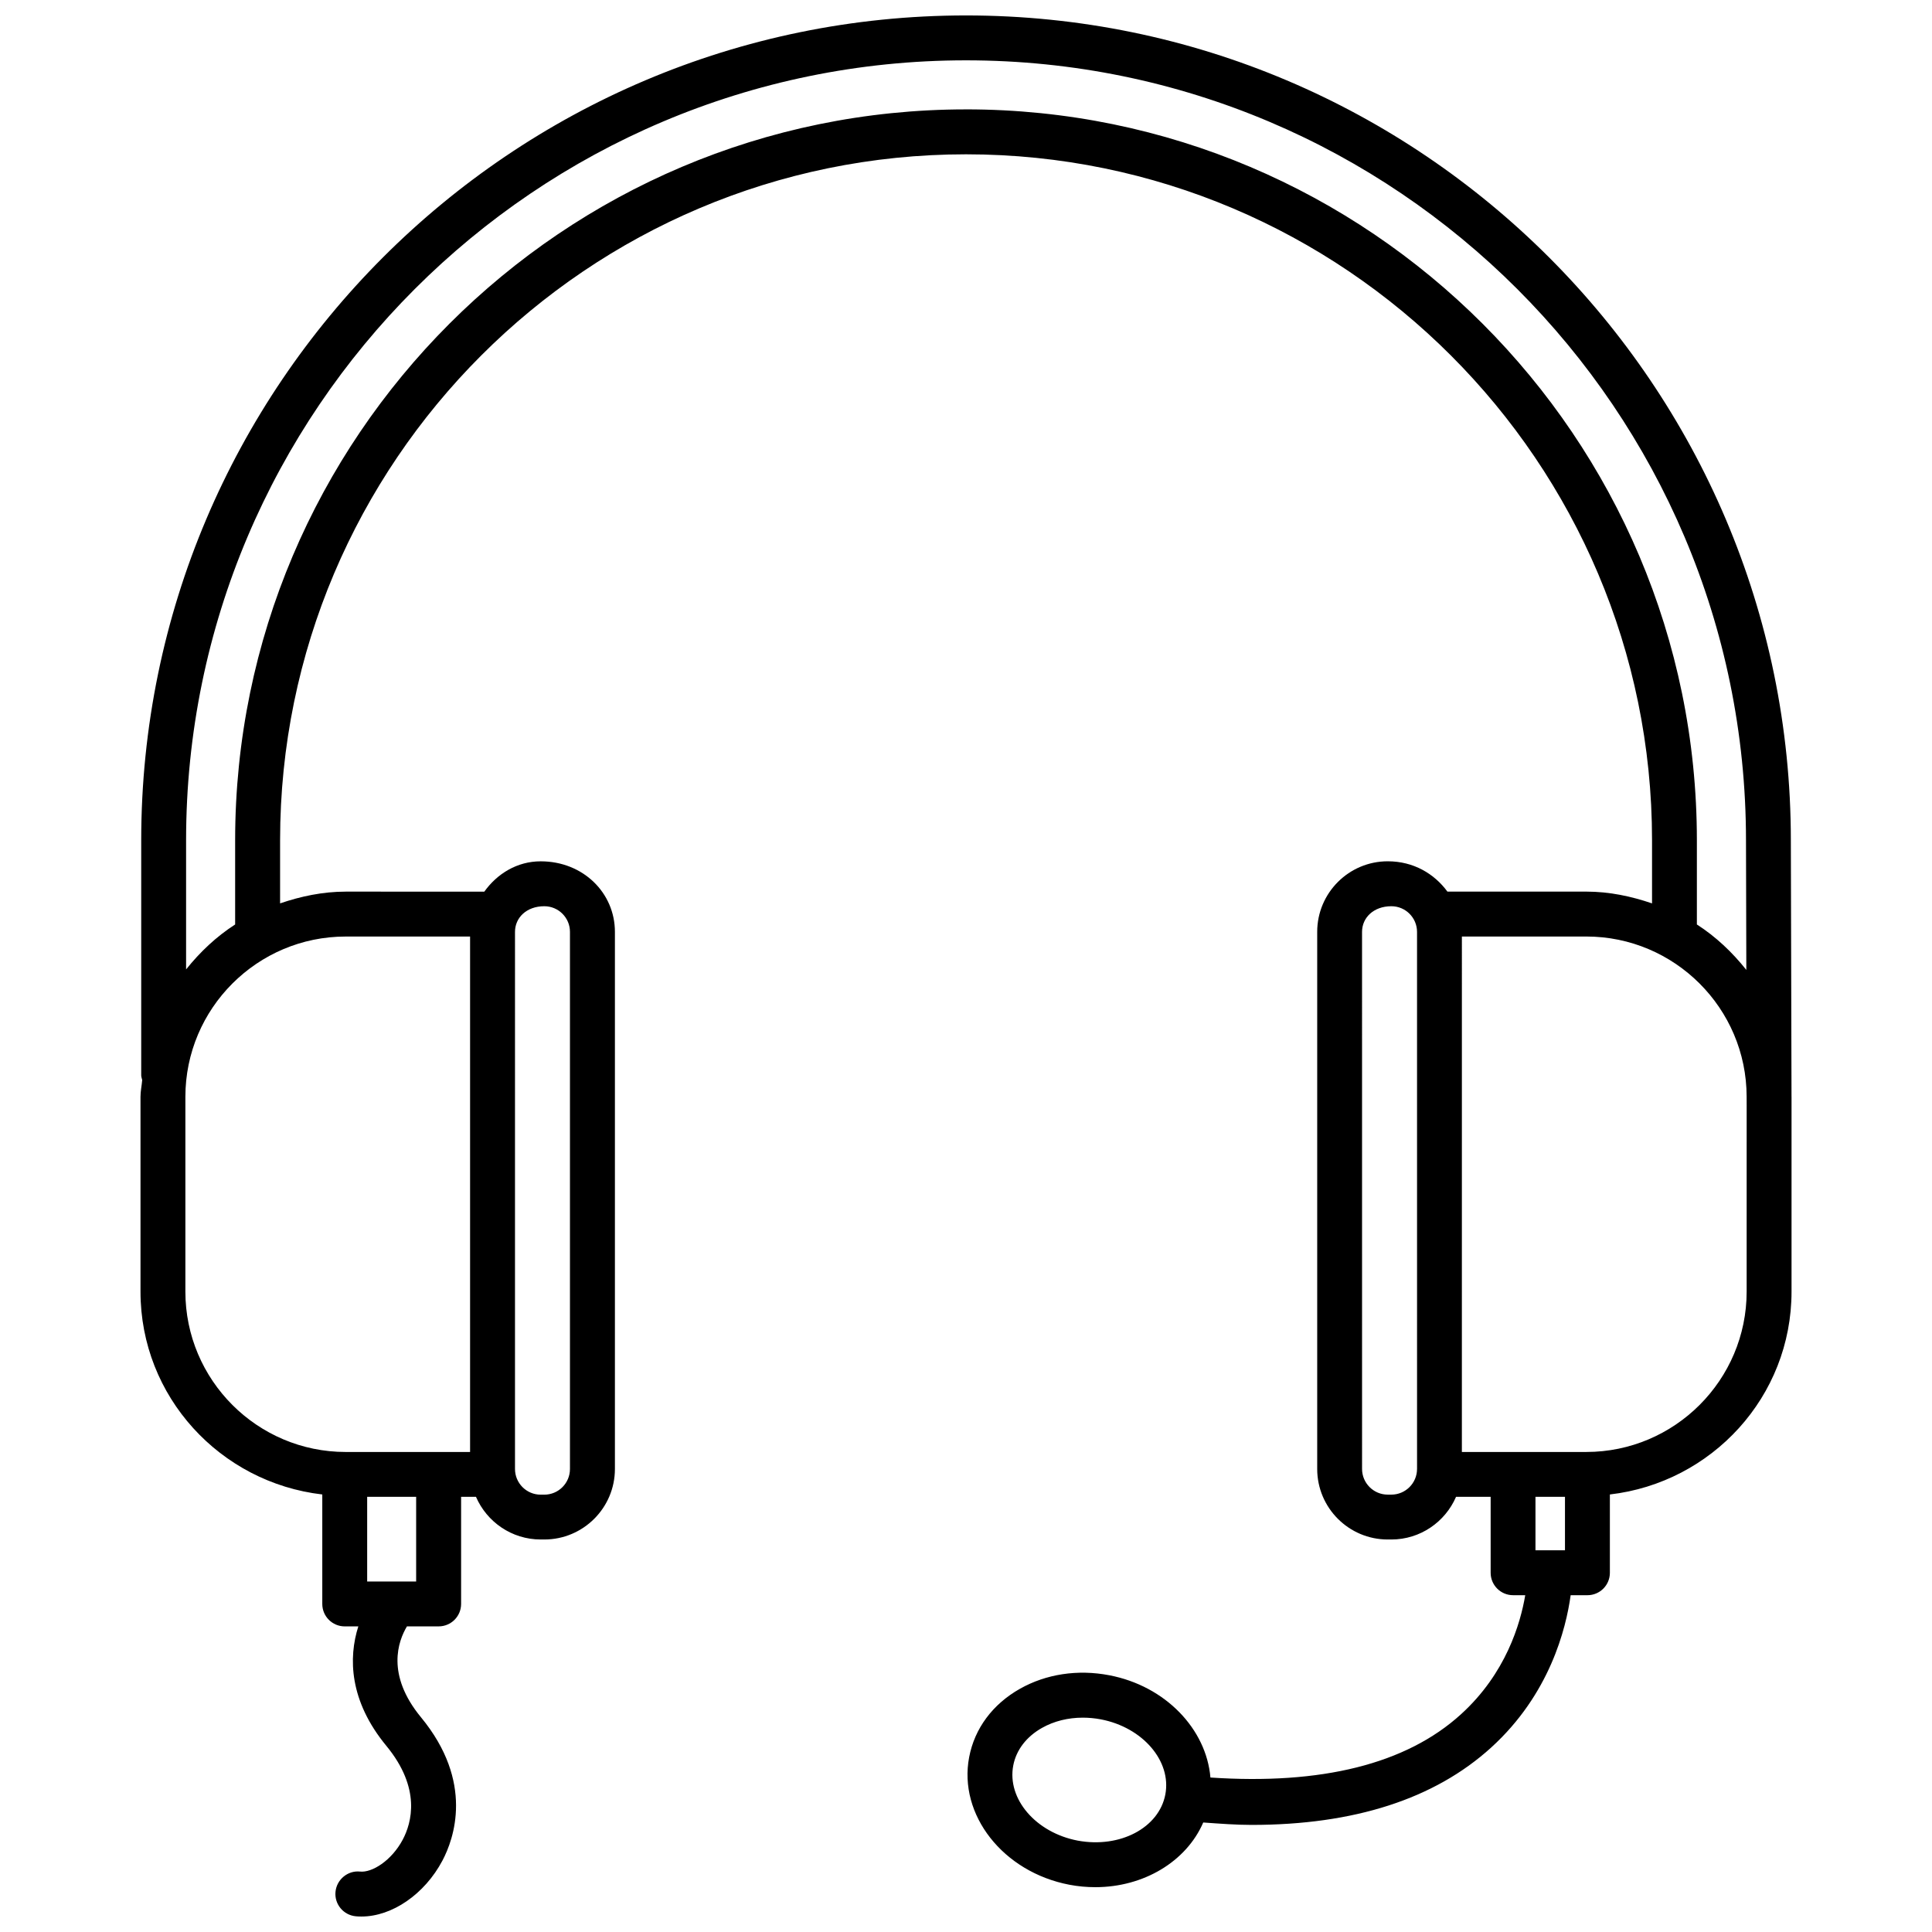 <?xml version="1.0" encoding="UTF-8"?>
<!-- Uploaded to: SVG Repo, www.svgrepo.com, Generator: SVG Repo Mixer Tools -->
<svg width="800px" height="800px" version="1.1" viewBox="144 144 512 512" xmlns="http://www.w3.org/2000/svg">
 <defs>
  <clipPath id="a">
   <path d="m181 148.09h438v503.81h-438z"/>
  </clipPath>
 </defs>
 <g clip-path="url(#a)">
  <path d="m618.77 434.62-0.176-67.938c0-120.53-98.062-218.59-218.59-218.59-120.53 0-218.58 98.062-218.58 218.59v62.254c0 0.457 0.164 0.859 0.262 1.285-0.121 1.496-0.453 2.93-0.453 4.457v51.613c0 27.867 21.141 50.625 48.176 53.758v29.016c0 3.285 2.664 5.945 5.953 5.945h3.598c-2.641 8.285-2.441 19.699 7.426 31.656 9.277 11.254 6.707 20.402 4.348 24.852-2.973 5.594-8.176 8.816-11.34 8.465-3.203-0.332-6.176 2.094-6.484 5.379-0.309 3.269 2.102 6.156 5.371 6.473 0.496 0.051 1.004 0.066 1.512 0.066 8.086 0 16.727-5.894 21.457-14.824 3.012-5.695 8.5-20.785-5.688-37.984-9.336-11.316-6.023-20.234-3.715-24.086h8.398c3.285 0 5.953-2.656 5.953-5.945v-28.387h3.941c2.875 6.637 9.469 11.305 17.148 11.305h0.973c10.309 0 18.699-8.383 18.699-18.691v-142.33c0-10.309-8.391-18.699-19.672-18.699-6.262 0-11.543 3.297-14.938 8.035l-36.723-0.004c-6.117 0-11.902 1.242-17.398 3.113v-16.719c0-100.23 81.543-181.79 181.78-181.79 100.25 0 181.8 81.551 181.8 181.79v16.723c-5.496-1.875-11.289-3.121-17.414-3.121h-36.809c-3.484-4.738-8.977-8.035-15.82-8.035-10.309 0-18.691 8.391-18.691 18.699v142.34c0 10.309 8.383 18.691 18.691 18.691h0.961c7.68 0 14.27-4.668 17.141-11.305h9.172v20.121c0 3.285 2.656 5.945 5.945 5.945h3.223c-1.27 7.492-5.098 20.711-17.016 31.543-14.57 13.262-37.074 18.746-66.414 16.777-1.082-12.793-11.855-24.246-26.816-27.105-8.383-1.609-16.734-0.316-23.633 3.57-7.254 4.082-12.043 10.523-13.488 18.129-2.922 15.289 8.988 30.461 26.543 33.816 2.324 0.449 4.633 0.648 6.906 0.648 12.785 0 24.086-6.773 28.586-17.141 4.348 0.309 8.715 0.641 12.801 0.641 27.191 0 48.508-6.875 63.516-20.52 15.492-14.094 19.816-31.43 21.051-40.355h4.449c3.285 0 5.945-2.656 5.945-5.945v-20.75c27.027-3.141 48.141-25.895 48.141-53.754v-51.613c0-0.02-0.008-0.035-0.008-0.059zm-338.29-43.664c0-3.754 3.047-6.797 7.769-6.797 3.754 0 6.797 3.047 6.797 6.797v142.34c0 3.754-3.047 6.805-6.797 6.805h-0.973c-3.754 0-6.797-3.055-6.797-6.805zm239.05 142.33c0 3.754-3.055 6.805-6.805 6.805h-0.961c-3.754 0-6.805-3.055-6.805-6.805l-0.004-142.33c0-3.754 3.055-6.797 7.769-6.797 3.754 0 6.805 3.047 6.805 6.797l0.004 142.33zm-89.926 98.496c-11.105-2.125-18.766-11.055-17.082-19.906 0.781-4.102 3.496-7.652 7.637-9.977 3.188-1.793 6.906-2.703 10.789-2.703 1.578 0 3.172 0.148 4.781 0.449 11.105 2.125 18.777 11.055 17.098 19.906-1.676 8.844-12.016 14.305-23.223 12.23zm-175.32-68.664h-12.98v-22.445h12.98zm-18.668-170.93h32.961v136.6h-32.961c-23.434 0-42.488-19.074-42.488-42.5v-51.613c0-23.426 19.055-42.484 42.488-42.484zm164.38-219.2c-106.79 0-193.68 86.887-193.68 193.69v22.316c-4.992 3.215-9.301 7.289-13 11.91v-34.227c0-113.97 92.715-206.69 206.68-206.69 113.97 0 206.71 92.715 206.71 206.71l0.09 34.34c-3.719-4.68-8.066-8.801-13.105-12.043v-22.312c-0.004-106.81-86.891-193.7-193.69-193.7zm158.74 381.86h-7.82v-14.176h7.82zm48.145-68.562c0 23.426-19.074 42.5-42.5 42.5h-32.969l0.004-136.6h32.969c23.402 0 42.457 19.027 42.492 42.43l0.008 2.336z"/>
 </g>
</svg>